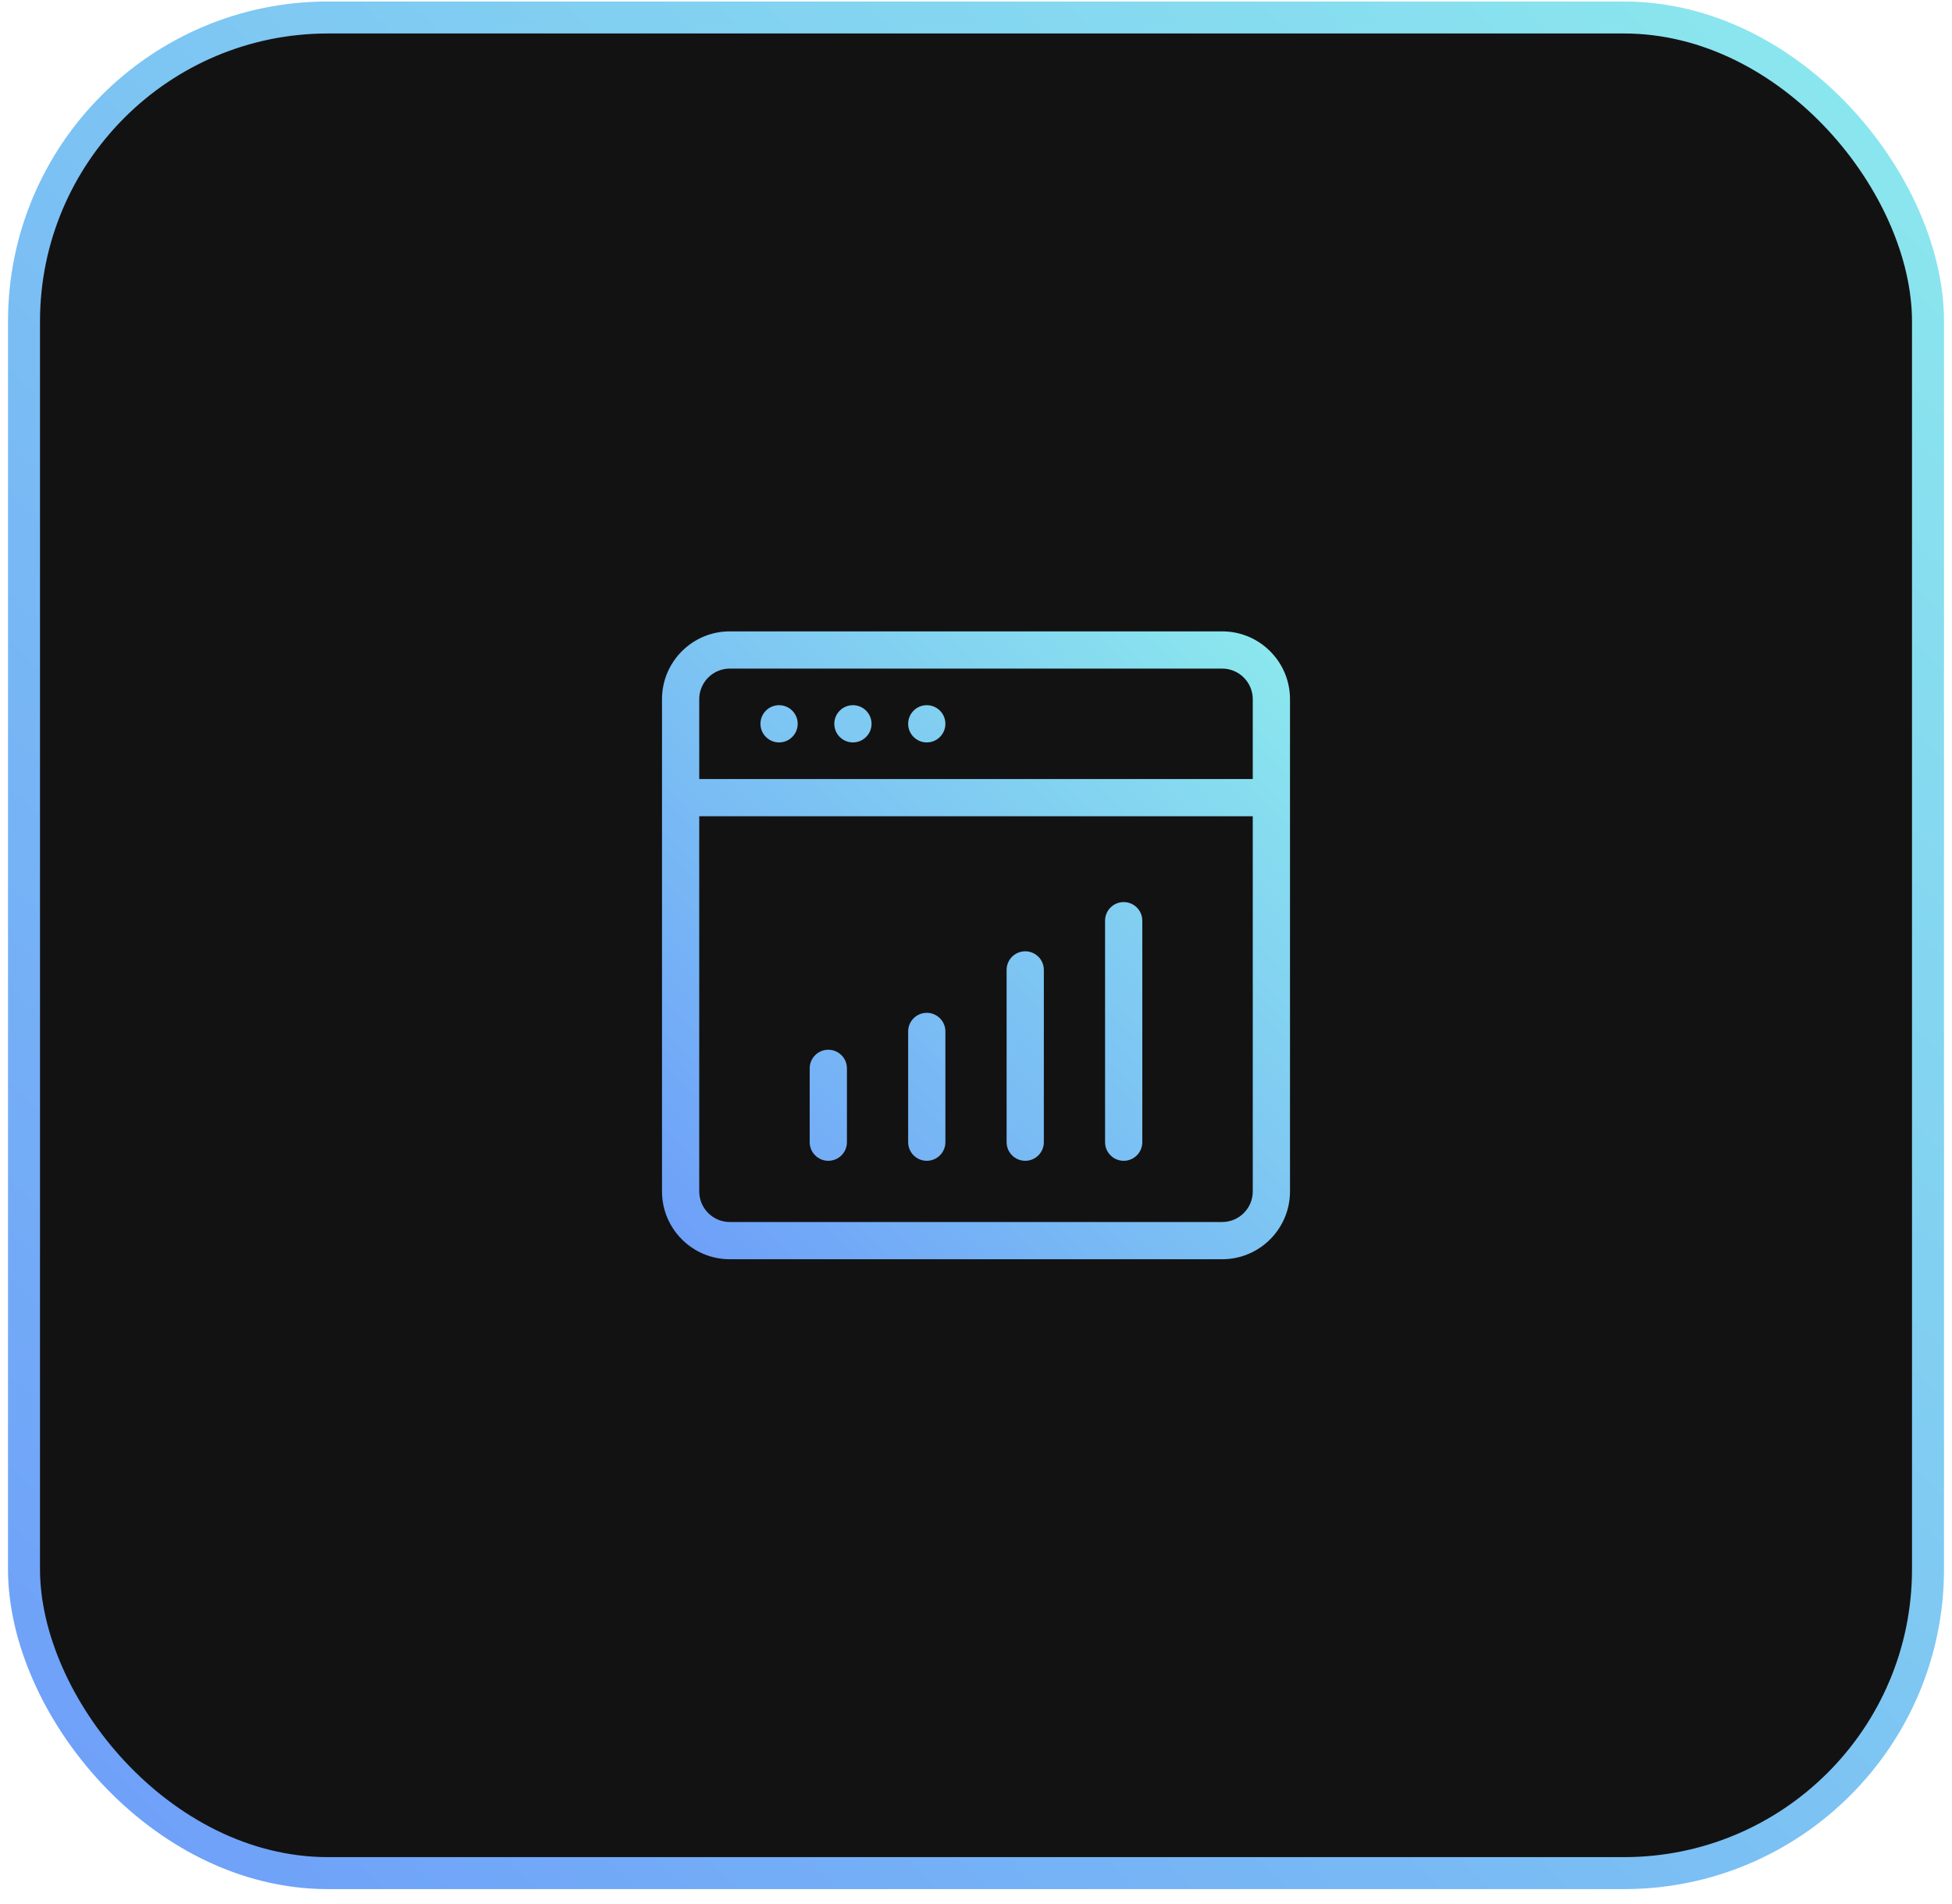 <?xml version="1.0" encoding="UTF-8"?> <svg xmlns="http://www.w3.org/2000/svg" width="122" height="119" viewBox="0 0 122 119" fill="none"><rect x="1.5" y="1.093" width="119" height="116" rx="19" fill="#131212"></rect><path fill-rule="evenodd" clip-rule="evenodd" d="M81 43.708C81 41.16 78.932 39.093 76.385 39.093H45.615C43.068 39.093 41 41.16 41 43.708V49.862V74.477C41 77.025 43.068 79.093 45.615 79.093H76.385C78.932 79.093 81 77.025 81 74.477V49.862V43.708ZM44.077 74.477V51.401H77.923V74.477C77.923 75.327 77.234 76.016 76.385 76.016H45.615C44.766 76.016 44.077 75.327 44.077 74.477ZM44.077 48.324H77.923V43.708C77.923 42.859 77.234 42.17 76.385 42.17H45.615C44.766 42.17 44.077 42.859 44.077 43.708V48.324ZM50.231 45.247C50.231 46.096 49.542 46.785 48.692 46.785C47.843 46.785 47.154 46.096 47.154 45.247C47.154 44.397 47.843 43.708 48.692 43.708C49.542 43.708 50.231 44.397 50.231 45.247ZM53.308 46.785C54.157 46.785 54.846 46.096 54.846 45.247C54.846 44.397 54.157 43.708 53.308 43.708C52.458 43.708 51.769 44.397 51.769 45.247C51.769 46.096 52.458 46.785 53.308 46.785ZM59.462 45.247C59.462 46.096 58.773 46.785 57.923 46.785C57.073 46.785 56.385 46.096 56.385 45.247C56.385 44.397 57.073 43.708 57.923 43.708C58.773 43.708 59.462 44.397 59.462 45.247ZM50.231 66.785V71.4C50.231 72.25 50.92 72.939 51.769 72.939C52.618 72.939 53.308 72.25 53.308 71.4V66.785C53.308 65.936 52.618 65.247 51.769 65.247C50.92 65.247 50.231 65.936 50.231 66.785ZM56.385 71.4V64.477C56.385 63.628 57.074 62.939 57.923 62.939C58.772 62.939 59.462 63.628 59.462 64.477V71.4C59.462 72.25 58.772 72.939 57.923 72.939C57.074 72.939 56.385 72.25 56.385 71.4ZM62.538 60.631V71.4C62.538 72.25 63.228 72.939 64.077 72.939C64.926 72.939 65.615 72.25 65.615 71.4V60.631C65.615 59.782 64.926 59.093 64.077 59.093C63.228 59.093 62.538 59.782 62.538 60.631ZM70.231 72.939C69.382 72.939 68.692 72.25 68.692 71.4V57.554C68.692 56.705 69.382 56.016 70.231 56.016C71.08 56.016 71.769 56.705 71.769 57.554V71.4C71.769 72.25 71.08 72.939 70.231 72.939Z" fill="url(#paint0_linear_2762_4127)" stroke="#131212" stroke-width="0.75"></path><rect x="1.5" y="1.093" width="119" height="116" rx="19" stroke="url(#paint1_linear_2762_4127)" stroke-width="2"></rect><defs><linearGradient id="paint0_linear_2762_4127" x1="41" y1="79.093" x2="81" y2="39.093" gradientUnits="userSpaceOnUse"><stop stop-color="#6D9DF9"></stop><stop offset="1" stop-color="#8CEAED"></stop></linearGradient><linearGradient id="paint1_linear_2762_4127" x1="0.5" y1="118.093" x2="118.463" y2="-2.869" gradientUnits="userSpaceOnUse"><stop stop-color="#6D9DF9"></stop><stop offset="1" stop-color="#8CEAED"></stop></linearGradient></defs></svg> 